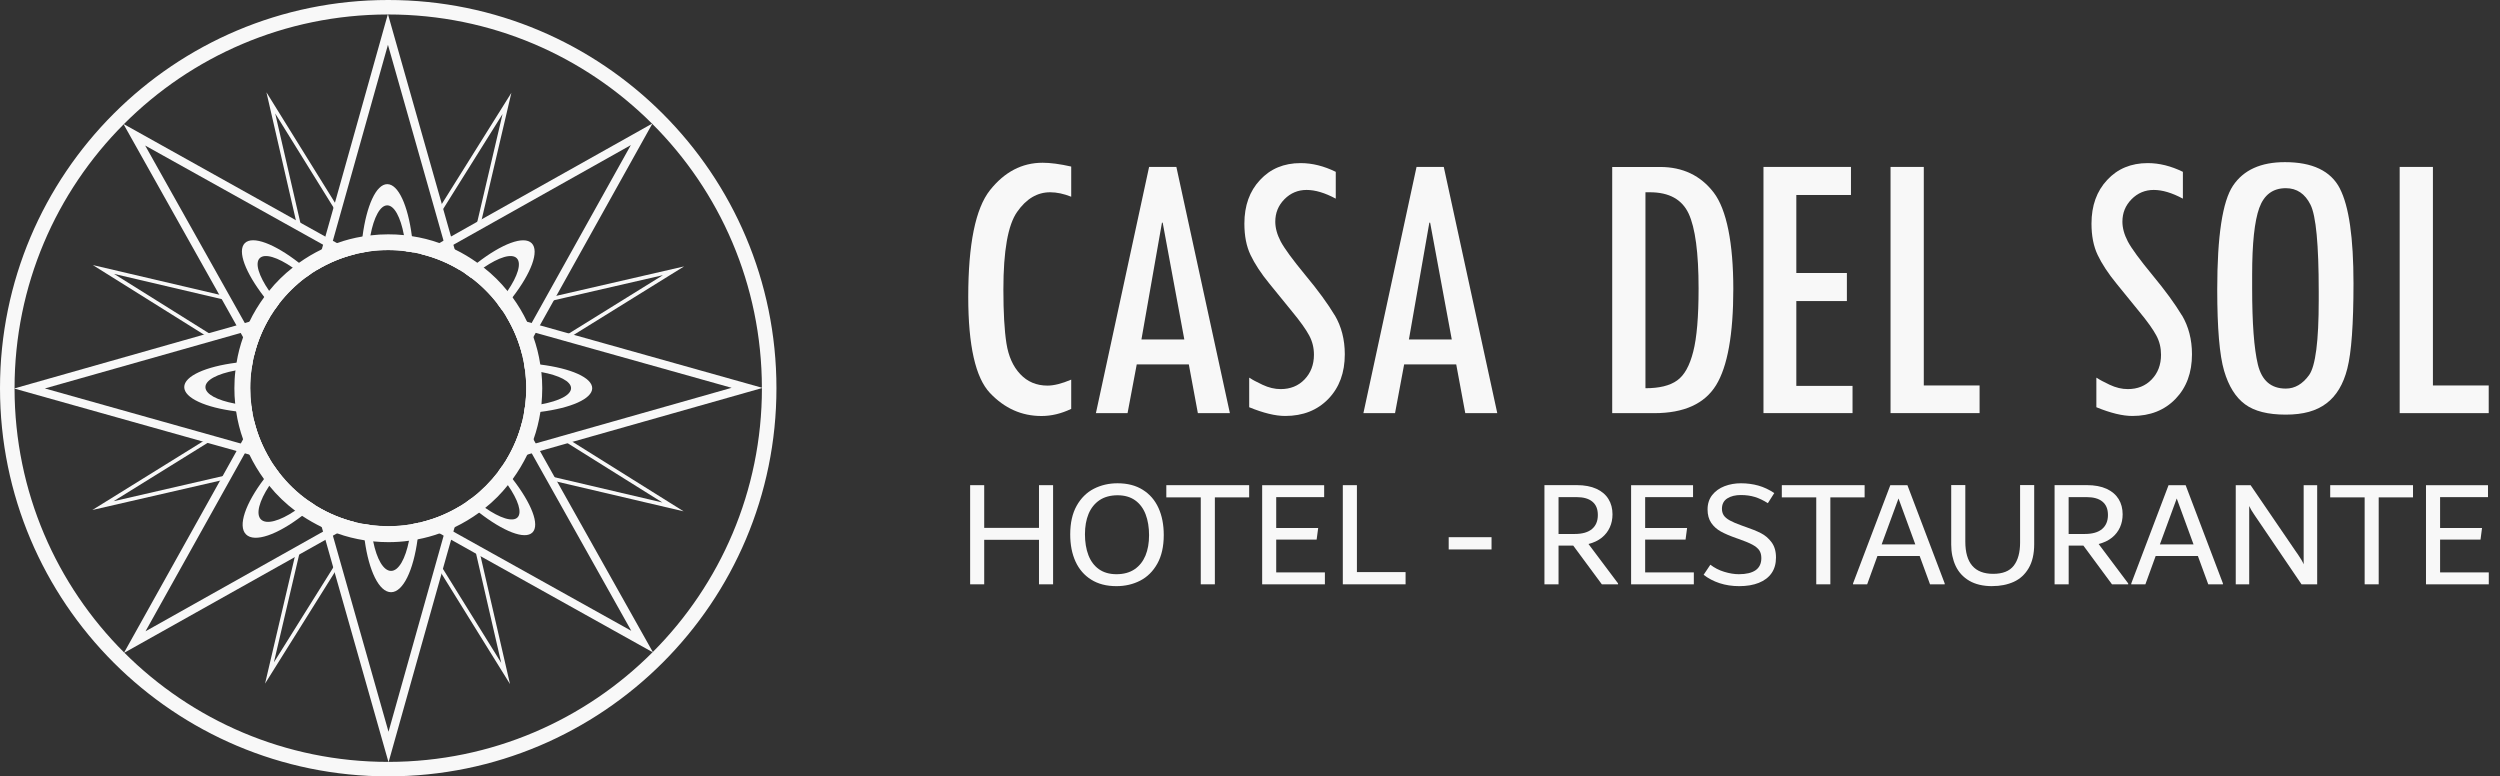 <svg xmlns="http://www.w3.org/2000/svg" width="161" height="50" viewBox="0 0 161 50" fill="none"><rect x="0" y="0" width="161" height="50" fill="#333333" stroke="none"/><g clip-path="url(#clip0_15457_2)"><path d="M67.634 12.382C68.057 12.382 68.51 12.48 68.986 12.669V10.726C68.255 10.561 67.643 10.481 67.143 10.481C65.816 10.481 64.689 11.072 63.754 12.249C62.823 13.426 62.355 15.715 62.355 19.122C62.355 22.26 62.823 24.324 63.754 25.309C64.692 26.297 65.792 26.791 67.072 26.791C67.711 26.791 68.347 26.637 68.986 26.332V24.448C68.383 24.706 67.871 24.833 67.457 24.833C66.753 24.833 66.165 24.587 65.703 24.093C65.236 23.599 64.943 22.937 64.813 22.103C64.683 21.269 64.618 20.113 64.618 18.637C64.618 16.153 64.911 14.491 65.502 13.648C66.088 12.805 66.797 12.382 67.631 12.382H67.634Z" fill="#F8F8F8"></path><path d="M75.755 10.75H74.002L70.577 26.604H72.615L73.206 23.467H76.56L77.142 26.604H79.204L75.758 10.75H75.755ZM73.508 21.861L74.83 14.34H74.877L76.27 21.861H73.508Z" fill="#F8F8F8"></path><path d="M85.955 20.302C85.517 19.572 84.89 18.708 84.062 17.714C83.243 16.721 82.714 15.996 82.477 15.55C82.24 15.097 82.128 14.671 82.128 14.275C82.128 13.71 82.323 13.231 82.719 12.829C83.11 12.433 83.589 12.232 84.145 12.232C84.701 12.232 85.322 12.418 86.023 12.793V11.066C85.257 10.691 84.506 10.504 83.76 10.504C82.69 10.504 81.817 10.865 81.146 11.59C80.472 12.311 80.138 13.246 80.138 14.402C80.138 15.18 80.265 15.854 80.534 16.419C80.803 16.984 81.208 17.608 81.764 18.285L83.196 20.045C83.737 20.698 84.106 21.219 84.311 21.603C84.517 21.985 84.618 22.396 84.618 22.843C84.618 23.49 84.411 24.02 84.012 24.436C83.61 24.854 83.095 25.058 82.474 25.058C82.093 25.058 81.702 24.966 81.306 24.779C80.91 24.59 80.646 24.451 80.525 24.363C80.499 24.342 80.475 24.333 80.448 24.321V26.226C81.365 26.601 82.137 26.788 82.764 26.788C83.911 26.788 84.837 26.421 85.547 25.688C86.257 24.951 86.605 23.996 86.605 22.816C86.605 21.869 86.389 21.03 85.958 20.299L85.955 20.302Z" fill="#F8F8F8"></path><path d="M92.979 10.75H91.225L87.804 26.604H89.841L90.427 23.467H93.781L94.363 26.604H96.424L92.979 10.75ZM90.734 21.861L92.05 14.34H92.101L93.494 21.861H90.731H90.734Z" fill="#F8F8F8"></path><path d="M110.365 12.403C109.522 11.303 108.369 10.753 106.908 10.753H103.826V26.607H106.538C108.451 26.607 109.779 26.004 110.519 24.8C111.255 23.597 111.625 21.532 111.625 18.608C111.625 15.683 111.202 13.5 110.365 12.403ZM109.043 22.65C108.815 23.549 108.472 24.173 108.005 24.502C107.541 24.836 106.863 25.002 105.967 25.002V12.382H106.251C107.49 12.382 108.318 12.841 108.747 13.752C109.173 14.668 109.389 16.271 109.389 18.581C109.389 20.388 109.277 21.745 109.043 22.65Z" fill="#F8F8F8"></path><path d="M115.683 24.851V19.388H118.939V17.581H115.683V12.557H119.202V10.75H113.568V26.604H119.303V24.851H115.68H115.683Z" fill="#F8F8F8"></path><path d="M123.892 24.824V10.75H121.751V26.604H127.485V24.824H123.889H123.892Z" fill="#F8F8F8"></path><path d="M140.509 20.302C140.072 19.572 139.439 18.708 138.617 17.714C137.798 16.721 137.268 15.996 137.032 15.55C136.795 15.097 136.683 14.671 136.683 14.275C136.683 13.71 136.878 13.231 137.274 12.829C137.665 12.433 138.144 12.232 138.7 12.232C139.256 12.232 139.877 12.418 140.578 12.793V11.066C139.812 10.691 139.06 10.504 138.315 10.504C137.245 10.504 136.372 10.865 135.701 11.59C135.027 12.311 134.692 13.246 134.692 14.402C134.692 15.18 134.82 15.854 135.089 16.419C135.358 16.984 135.763 17.608 136.319 18.285L137.75 20.045C138.291 20.698 138.661 21.219 138.865 21.603C139.072 21.985 139.17 22.396 139.17 22.843C139.17 23.49 138.969 24.02 138.569 24.436C138.167 24.854 137.653 25.058 137.032 25.058C136.65 25.058 136.26 24.966 135.863 24.779C135.467 24.59 135.204 24.451 135.083 24.363C135.056 24.342 135.032 24.333 135.006 24.321V26.226C135.923 26.601 136.695 26.788 137.321 26.788C138.469 26.788 139.395 26.421 140.104 25.688C140.814 24.951 141.163 23.996 141.163 22.816C141.163 21.869 140.947 21.03 140.515 20.299L140.509 20.302Z" fill="#F8F8F8"></path><path d="M150.689 12.14C150.104 11.007 148.924 10.442 147.149 10.442C145.597 10.442 144.485 10.945 143.804 11.96C143.13 12.968 142.79 15.195 142.79 18.637C142.79 21.136 142.938 22.887 143.234 23.884C143.526 24.877 143.979 25.596 144.585 26.04C145.185 26.483 146.061 26.702 147.199 26.702C148.338 26.702 149.175 26.465 149.817 25.98C150.458 25.501 150.914 24.75 151.168 23.733C151.431 22.709 151.565 20.882 151.565 18.25C151.565 15.307 151.272 13.27 150.686 12.14H150.689ZM149.326 19.341C149.326 21.97 149.119 23.576 148.705 24.156C148.288 24.732 147.788 25.025 147.208 25.025C146.256 25.025 145.659 24.511 145.407 23.475C145.159 22.44 145.038 20.805 145.038 18.557V17.688C145.038 15.677 145.191 14.243 145.496 13.394C145.804 12.545 146.374 12.119 147.208 12.119C147.912 12.119 148.442 12.474 148.796 13.184C149.151 13.894 149.326 15.751 149.326 18.759V19.341Z" fill="#F8F8F8"></path><path d="M156.68 24.824V10.75H154.539V26.604H160.273V24.824H156.677H156.68Z" fill="#F8F8F8"></path><path d="M24.998 0C11.194 0 0 11.194 0 24.998C0 38.803 11.194 49.997 24.998 49.997C38.803 49.997 50.003 38.803 50.003 24.998C50.003 11.194 38.812 0 24.998 0ZM49.068 24.998C49.068 31.629 46.383 37.638 42.042 41.989C42.036 41.994 42.033 41.997 42.027 42.003C37.68 46.359 31.673 49.057 25.031 49.066H25.002C18.365 49.066 12.359 46.38 8.006 42.033C8.006 42.033 8.003 42.03 7.997 42.024C3.643 37.68 0.946 31.67 0.937 25.031V25.002C0.937 18.365 3.623 12.359 7.964 8.006C7.964 8.006 7.967 8.003 7.973 7.997C12.32 3.638 18.327 0.94 24.969 0.932H24.998C31.635 0.932 37.641 3.617 41.994 7.964L42.003 7.973C46.359 12.32 49.057 18.327 49.066 24.969V24.998H49.068Z" fill="#F8F8F8"></path><path d="M22.13 15.896L22.908 16.328L22.86 16.375C22.988 16.34 23.118 16.313 23.251 16.286C23.405 16.257 23.558 16.224 23.718 16.203C23.724 16.094 23.733 15.993 23.745 15.896H22.13ZM29.414 16.532L29.281 16.053L29.198 15.766L29.044 15.23L28.541 13.456L28.453 13.137L24.99 0.932L24.981 0.902L24.972 0.932L21.571 13.051L21.482 13.364L20.953 15.236L20.808 15.76L20.725 16.053L20.586 16.538L20.35 17.386H20.412C21.163 16.934 21.985 16.588 22.86 16.372C22.988 16.337 23.118 16.31 23.251 16.283C23.405 16.254 23.558 16.221 23.718 16.201C24.135 16.138 24.561 16.109 24.999 16.109C25.389 16.109 25.776 16.135 26.152 16.186C26.306 16.201 26.465 16.227 26.619 16.257C26.794 16.286 26.968 16.325 27.14 16.369C28.018 16.585 28.843 16.931 29.594 17.383H29.656L29.414 16.529V16.532ZM21.328 15.896L21.358 15.784L21.435 15.511L24.984 2.884L28.565 15.503L28.648 15.787L28.677 15.899H21.326L21.328 15.896Z" fill="#F8F8F8"></path><path d="M27.092 33.672L27.14 33.625C27.092 33.64 27.048 33.652 26.995 33.661C26.826 33.702 26.655 33.732 26.486 33.764C26.477 33.883 26.465 33.995 26.457 34.104H27.87L27.092 33.672ZM29.594 32.614C28.843 33.066 28.021 33.412 27.14 33.628C27.092 33.643 27.048 33.655 26.995 33.664C26.826 33.705 26.655 33.735 26.486 33.767C26.004 33.85 25.504 33.891 24.999 33.891C24.617 33.891 24.241 33.865 23.878 33.82C23.709 33.8 23.544 33.773 23.378 33.743C23.203 33.714 23.029 33.675 22.858 33.631C21.982 33.415 21.16 33.069 20.409 32.617H20.347L20.589 33.471L20.722 33.95L20.805 34.237L20.959 34.767L21.462 36.547L21.55 36.861L25.016 49.071L25.022 49.098L25.028 49.071L28.432 36.958L28.521 36.639L29.05 34.767L29.195 34.243L29.278 33.95L29.417 33.465L29.654 32.617H29.591L29.594 32.614ZM25.019 47.12L21.438 34.498L21.355 34.22L21.326 34.107H28.677L28.648 34.22L28.571 34.498L25.022 47.12H25.019Z" fill="#F8F8F8"></path><path d="M30.227 17.345L29.413 16.532L29.656 17.386H29.594C29.706 17.454 29.816 17.525 29.928 17.596C30.055 17.685 30.191 17.777 30.312 17.874H30.318C30.395 17.803 30.478 17.735 30.555 17.673L30.227 17.345ZM41.994 7.964L31.022 14.121L30.735 14.281L29.044 15.233L28.564 15.5L28.298 15.653L27.867 15.896L27.095 16.328L27.142 16.375C28.02 16.591 28.846 16.937 29.597 17.389C29.709 17.457 29.818 17.528 29.931 17.599C30.058 17.688 30.194 17.78 30.315 17.877H30.321C30.975 18.365 31.554 18.942 32.048 19.584C32.146 19.708 32.238 19.835 32.326 19.965C32.43 20.11 32.522 20.258 32.613 20.409C33.066 21.16 33.415 21.988 33.63 22.863L33.678 22.911L34.104 22.145L34.349 21.707L34.494 21.441L34.766 20.956L35.665 19.347L35.825 19.06L42.003 7.979L42.023 7.949L41.994 7.97V7.964ZM34.237 20.802L34.092 21.053L34.036 21.157L30.224 17.345L29.41 16.532L28.84 15.961L28.937 15.905L29.194 15.766L40.625 9.345L34.237 20.802Z" fill="#F8F8F8"></path><path d="M20.349 32.614H20.411C20.37 32.587 20.323 32.563 20.284 32.531C20.139 32.442 19.997 32.345 19.858 32.247C19.77 32.324 19.684 32.395 19.595 32.469L20.592 33.465L20.349 32.611V32.614ZM22.86 33.625C21.985 33.409 21.162 33.063 20.411 32.611C20.37 32.584 20.323 32.56 20.284 32.528C20.139 32.439 19.997 32.342 19.858 32.244C19.142 31.741 18.51 31.129 17.974 30.437C17.871 30.304 17.767 30.165 17.676 30.026C17.572 29.881 17.48 29.733 17.389 29.582C16.936 28.831 16.59 28.009 16.374 27.134L16.327 27.086L15.895 27.864L15.653 28.296L15.508 28.559L15.236 29.044L14.337 30.659L14.177 30.943L7.993 42.024L7.979 42.051L8.005 42.036L18.983 35.879L19.267 35.713L20.964 34.761L21.443 34.495L21.707 34.347L22.138 34.104L22.91 33.672L22.863 33.625H22.86ZM20.808 34.234L9.371 40.655L15.765 29.198L15.904 28.947L15.966 28.837L16.549 29.42L17.433 30.31L17.794 30.665L19.595 32.472L21.165 34.042L21.062 34.098L20.811 34.237L20.808 34.234Z" fill="#F8F8F8"></path><path d="M33.679 22.908L33.632 22.86C33.673 23.029 33.709 23.206 33.741 23.381C33.771 23.529 33.791 23.68 33.812 23.828C33.916 23.836 34.013 23.848 34.105 23.857V22.139L33.679 22.905V22.908ZM49.069 24.969L36.956 21.565L36.636 21.476L34.77 20.953L34.241 20.805L33.942 20.722L33.469 20.589L32.614 20.347V20.409C33.067 21.16 33.416 21.988 33.632 22.863C33.673 23.032 33.709 23.209 33.741 23.384C33.771 23.532 33.791 23.683 33.812 23.83C33.862 24.215 33.889 24.608 33.889 25.005C33.889 25.401 33.862 25.791 33.812 26.173C33.791 26.32 33.771 26.471 33.741 26.619C33.711 26.8 33.673 26.968 33.632 27.143C33.416 28.018 33.067 28.846 32.614 29.597V29.659L33.463 29.417L33.945 29.284L34.238 29.195L34.773 29.047L36.553 28.544L36.861 28.456L49.069 24.993L49.099 24.984L49.069 24.975V24.969ZM34.501 28.559L34.223 28.642L34.105 28.672V21.326L34.223 21.355L34.495 21.432L47.117 24.975L34.498 28.556L34.501 28.559Z" fill="#F8F8F8"></path><path d="M16.28 23.263C16.307 23.13 16.337 22.997 16.372 22.86C16.588 21.985 16.934 21.163 17.387 20.412V20.344L16.538 20.586L16.059 20.719L15.766 20.802L15.231 20.956L13.45 21.459L13.137 21.547L0.938 25.011L0.908 25.019L0.938 25.028L13.051 28.432L13.365 28.521L15.237 29.044L15.766 29.192L16.059 29.275L16.547 29.414L17.387 29.651V29.582C16.934 28.831 16.588 28.009 16.372 27.134C16.325 26.953 16.284 26.767 16.254 26.584C16.224 26.436 16.204 26.279 16.183 26.125C16.136 25.756 16.112 25.38 16.112 24.993C16.112 24.561 16.142 24.135 16.204 23.718C16.224 23.564 16.251 23.41 16.28 23.254V23.263ZM15.896 28.672L15.784 28.642L15.512 28.565L2.89 25.016L15.509 21.441L15.787 21.358L15.899 21.328V28.675L15.896 28.672Z" fill="#F8F8F8"></path><path d="M42.042 41.992L35.885 31.026L35.725 30.742L34.773 29.044L34.501 28.559L34.353 28.293L34.108 27.855L33.682 27.096L33.634 27.143C33.419 28.018 33.069 28.846 32.617 29.597C32.525 29.745 32.431 29.89 32.33 30.035C32.247 30.162 32.156 30.286 32.064 30.411C31.585 31.029 31.035 31.585 30.414 32.061C30.296 32.153 30.171 32.241 30.05 32.327C29.902 32.425 29.751 32.522 29.604 32.614C28.852 33.066 28.03 33.412 27.149 33.628L27.102 33.676L27.879 34.107L28.311 34.35L28.577 34.498L29.062 34.764L30.668 35.663L30.955 35.823L42.036 42.006L42.066 42.021L42.051 41.992H42.042ZM29.198 34.237L28.941 34.093L28.843 34.036L30.313 32.567L30.633 32.241L32.247 30.633L32.567 30.307L33.463 29.411L34.039 28.834L34.096 28.938L34.241 29.189L40.655 40.625L29.198 34.237Z" fill="#F8F8F8"></path><path d="M17.782 19.341L16.537 20.586L17.386 20.344V20.412C17.484 20.252 17.587 20.092 17.694 19.939C17.782 19.811 17.874 19.687 17.966 19.563C17.904 19.492 17.842 19.415 17.779 19.341H17.782ZM22.13 15.896L21.698 15.653L21.435 15.508L20.95 15.236L19.335 14.337L19.051 14.178L7.973 7.994L7.946 7.979L7.961 8.006L14.118 18.977L14.278 19.261L15.23 20.959L15.502 21.444L15.65 21.707L15.893 22.139L16.325 22.911L16.372 22.863C16.588 21.988 16.934 21.166 17.386 20.415C17.484 20.255 17.587 20.095 17.694 19.942C17.782 19.814 17.874 19.69 17.966 19.566C18.46 18.927 19.036 18.362 19.678 17.877C19.805 17.786 19.93 17.697 20.063 17.605C20.175 17.534 20.29 17.46 20.409 17.389C21.16 16.937 21.982 16.591 22.857 16.375L22.905 16.328L22.127 15.896H22.13ZM16.537 20.586L15.967 21.157L15.91 21.053L15.765 20.802L9.348 9.372L20.808 15.76L21.059 15.905L21.163 15.961L16.537 20.586Z" fill="#F8F8F8"></path><path d="M33.004 19.146C32.865 19.326 32.721 19.506 32.567 19.687C32.49 19.779 32.407 19.873 32.324 19.965C32.236 19.838 32.144 19.708 32.046 19.583C32.108 19.506 32.173 19.43 32.236 19.356C32.401 19.146 32.555 18.939 32.682 18.744C33.342 17.776 33.602 16.954 33.279 16.629C32.951 16.301 32.123 16.567 31.15 17.232C30.955 17.36 30.754 17.51 30.553 17.676C30.476 17.738 30.393 17.803 30.316 17.877H30.31C30.186 17.779 30.053 17.688 29.926 17.599C30.029 17.51 30.127 17.425 30.224 17.348C30.399 17.194 30.57 17.055 30.739 16.925C32.312 15.706 33.732 15.156 34.243 15.665C34.746 16.174 34.208 17.59 33.004 19.149V19.146Z" fill="#F8F8F8"></path><path d="M20.282 32.531C20.169 32.634 20.054 32.732 19.948 32.824C19.782 32.962 19.619 33.096 19.454 33.22C17.86 34.438 16.393 34.965 15.843 34.414C15.299 33.873 15.807 32.43 16.999 30.854C17.132 30.674 17.277 30.493 17.431 30.31C17.508 30.218 17.585 30.123 17.673 30.032C17.765 30.171 17.869 30.31 17.972 30.443C17.91 30.52 17.848 30.591 17.792 30.665C17.623 30.875 17.472 31.087 17.339 31.286C16.698 32.259 16.461 33.107 16.804 33.45C17.153 33.799 18.017 33.554 19.004 32.889C19.194 32.764 19.389 32.622 19.59 32.466C19.678 32.395 19.764 32.321 19.853 32.244C19.992 32.341 20.137 32.439 20.279 32.528L20.282 32.531Z" fill="#F8F8F8"></path><path d="M33.01 30.842C32.871 30.668 32.723 30.487 32.567 30.307C32.49 30.215 32.413 30.12 32.324 30.029C32.241 30.156 32.15 30.28 32.058 30.404C32.126 30.481 32.185 30.552 32.247 30.632C32.413 30.839 32.567 31.037 32.7 31.235C33.368 32.197 33.64 33.01 33.327 33.323C33.013 33.637 32.194 33.365 31.239 32.702C31.044 32.569 30.837 32.415 30.633 32.244C30.556 32.188 30.485 32.126 30.405 32.058C30.287 32.149 30.162 32.238 30.041 32.324C30.133 32.407 30.221 32.489 30.313 32.566C30.494 32.72 30.674 32.865 30.848 33.004C32.407 34.216 33.8 34.778 34.291 34.29C34.779 33.802 34.22 32.404 33.01 30.845V30.842Z" fill="#F8F8F8"></path><path d="M20.066 17.602C19.933 17.694 19.808 17.782 19.681 17.874C19.605 17.806 19.522 17.741 19.445 17.679C19.238 17.513 19.04 17.365 18.847 17.232C17.88 16.57 17.052 16.301 16.727 16.626C16.402 16.945 16.671 17.768 17.33 18.729C17.463 18.93 17.617 19.134 17.783 19.341C17.845 19.412 17.907 19.489 17.969 19.563C17.877 19.687 17.783 19.808 17.697 19.938C17.608 19.847 17.531 19.752 17.46 19.666C17.301 19.486 17.153 19.3 17.017 19.125C15.807 17.561 15.263 16.162 15.766 15.659C16.269 15.156 17.685 15.706 19.253 16.925C19.421 17.058 19.599 17.197 19.773 17.351C19.871 17.428 19.968 17.51 20.066 17.602Z" fill="#F8F8F8"></path><path d="M26.619 16.259C26.466 16.23 26.306 16.203 26.152 16.189C26.143 16.085 26.137 15.987 26.125 15.896C26.096 15.63 26.058 15.375 26.013 15.139C25.797 13.991 25.395 13.225 24.937 13.225C24.478 13.225 24.073 14.003 23.857 15.153C23.81 15.384 23.774 15.633 23.745 15.893C23.736 15.99 23.724 16.094 23.718 16.2C23.558 16.221 23.405 16.251 23.251 16.283C23.257 16.15 23.266 16.02 23.278 15.893C23.298 15.662 23.319 15.44 23.346 15.224C23.603 13.255 24.221 11.859 24.94 11.859C25.658 11.859 26.27 13.243 26.525 15.204C26.554 15.425 26.581 15.656 26.596 15.893C26.605 16.011 26.616 16.135 26.622 16.259H26.619Z" fill="#F8F8F8"></path><path d="M26.995 33.663C26.986 33.811 26.974 33.962 26.959 34.107C26.945 34.323 26.918 34.533 26.891 34.734C26.625 36.724 25.96 38.138 25.185 38.138C24.41 38.138 23.753 36.754 23.487 34.799C23.452 34.577 23.425 34.346 23.404 34.104C23.396 33.986 23.384 33.861 23.378 33.737C23.544 33.767 23.706 33.794 23.878 33.814C23.887 33.912 23.898 34.009 23.907 34.101C23.937 34.367 23.978 34.624 24.032 34.861C24.262 36.003 24.691 36.766 25.185 36.766C25.679 36.766 26.11 35.979 26.341 34.817C26.389 34.589 26.424 34.352 26.454 34.101C26.462 33.992 26.474 33.879 26.483 33.761C26.652 33.731 26.823 33.699 26.992 33.657L26.995 33.663Z" fill="#F8F8F8"></path><path d="M38.139 24.998C38.139 25.688 36.755 26.279 34.794 26.527C34.572 26.554 34.342 26.578 34.105 26.596C33.987 26.604 33.862 26.61 33.741 26.616C33.771 26.468 33.791 26.317 33.812 26.17C33.916 26.164 34.013 26.155 34.105 26.143C34.371 26.116 34.626 26.081 34.862 26.034C36.01 25.824 36.776 25.442 36.776 24.998C36.776 24.555 36.004 24.171 34.856 23.96C34.62 23.919 34.374 23.884 34.105 23.857C34.013 23.848 33.916 23.836 33.812 23.827C33.791 23.68 33.771 23.529 33.741 23.381C33.865 23.387 33.987 23.396 34.105 23.407C34.342 23.422 34.572 23.449 34.794 23.476C36.755 23.721 38.139 24.315 38.139 25.004V24.998Z" fill="#F8F8F8"></path><path d="M16.183 26.131C16.204 26.285 16.224 26.439 16.254 26.59C16.13 26.584 16.011 26.575 15.893 26.563C15.657 26.548 15.426 26.521 15.198 26.492C13.243 26.246 11.865 25.637 11.865 24.927C11.865 24.218 13.258 23.605 15.225 23.357C15.441 23.328 15.662 23.301 15.893 23.286C16.017 23.277 16.145 23.265 16.278 23.259C16.248 23.413 16.221 23.567 16.201 23.724C16.091 23.73 15.991 23.739 15.893 23.75C15.63 23.777 15.384 23.812 15.154 23.86C14 24.076 13.229 24.472 13.229 24.93C13.229 25.389 13.995 25.779 15.136 25.995C15.373 26.042 15.624 26.078 15.893 26.108C15.985 26.116 16.082 26.122 16.18 26.134L16.183 26.131Z" fill="#F8F8F8"></path><path d="M34.856 23.96C34.841 23.795 34.82 23.632 34.794 23.473C34.702 22.86 34.551 22.269 34.35 21.704C34.309 21.592 34.267 21.473 34.223 21.358C34.181 21.254 34.14 21.151 34.096 21.053C34.048 20.941 33.998 20.826 33.942 20.719C33.679 20.163 33.365 19.64 33.005 19.146C32.901 19.007 32.797 18.874 32.685 18.744C32.233 18.182 31.718 17.673 31.153 17.232C31.02 17.123 30.887 17.023 30.742 16.925C30.284 16.597 29.796 16.304 29.281 16.055C29.169 16.005 29.053 15.952 28.941 15.908C28.843 15.86 28.746 15.819 28.648 15.783C28.536 15.736 28.418 15.692 28.299 15.656C27.729 15.449 27.137 15.301 26.525 15.21C26.359 15.183 26.185 15.159 26.016 15.142C25.682 15.106 25.342 15.091 25.002 15.091C24.617 15.091 24.236 15.112 23.86 15.159C23.686 15.18 23.514 15.201 23.346 15.23C22.781 15.322 22.231 15.467 21.698 15.656C21.586 15.692 21.471 15.739 21.358 15.783C21.255 15.819 21.157 15.86 21.06 15.908C20.947 15.955 20.832 16.005 20.726 16.055C20.205 16.307 19.717 16.597 19.256 16.925C19.117 17.028 18.978 17.126 18.851 17.232C18.289 17.676 17.78 18.173 17.333 18.729C17.224 18.856 17.123 18.992 17.02 19.125C16.656 19.625 16.331 20.154 16.062 20.719C16.012 20.829 15.958 20.941 15.914 21.053C15.867 21.151 15.822 21.254 15.787 21.358C15.739 21.47 15.695 21.589 15.66 21.704C15.47 22.239 15.325 22.789 15.234 23.36C15.204 23.526 15.178 23.688 15.163 23.86C15.115 24.235 15.095 24.617 15.095 25.001C15.095 25.336 15.11 25.67 15.145 25.995C15.16 26.164 15.181 26.329 15.207 26.495C15.299 27.122 15.453 27.725 15.66 28.305C15.695 28.417 15.742 28.532 15.787 28.645C15.822 28.748 15.87 28.852 15.911 28.95C15.961 29.062 16.015 29.177 16.065 29.284C16.331 29.84 16.647 30.363 17.005 30.857C17.115 31.005 17.227 31.15 17.345 31.289C17.833 31.892 18.395 32.43 19.013 32.895C19.158 33.007 19.306 33.116 19.46 33.223C19.862 33.489 20.288 33.731 20.731 33.947C20.841 33.998 20.953 34.051 21.066 34.095C21.163 34.143 21.261 34.184 21.364 34.219C21.477 34.267 21.595 34.311 21.71 34.347C22.281 34.554 22.878 34.702 23.497 34.799C23.677 34.826 23.857 34.846 24.041 34.867C24.36 34.897 24.683 34.914 25.008 34.914C25.466 34.914 25.913 34.885 26.35 34.823C26.537 34.796 26.72 34.773 26.901 34.734C27.386 34.642 27.859 34.512 28.311 34.35C28.424 34.308 28.542 34.267 28.657 34.222C28.755 34.187 28.852 34.145 28.95 34.098C29.062 34.051 29.178 34.001 29.29 33.95C29.84 33.684 30.369 33.368 30.86 33.01C30.994 32.912 31.124 32.809 31.251 32.705C31.792 32.273 32.28 31.78 32.712 31.238C32.821 31.111 32.922 30.981 33.019 30.848C33.374 30.36 33.688 29.834 33.957 29.284C34.007 29.174 34.06 29.056 34.105 28.944C34.152 28.846 34.193 28.748 34.232 28.645C34.279 28.527 34.321 28.414 34.359 28.296C34.56 27.731 34.708 27.14 34.803 26.53C34.829 26.371 34.85 26.202 34.871 26.037C34.9 25.696 34.921 25.353 34.921 25.001C34.921 24.649 34.9 24.3 34.865 23.963L34.856 23.96ZM33.889 24.998C33.889 25.395 33.862 25.785 33.812 26.167C33.791 26.314 33.77 26.465 33.741 26.613C33.711 26.794 33.673 26.962 33.631 27.137C33.416 28.012 33.067 28.84 32.614 29.591C32.522 29.739 32.428 29.884 32.327 30.029C32.244 30.156 32.153 30.28 32.061 30.404C31.582 31.023 31.032 31.579 30.411 32.055C30.293 32.146 30.168 32.235 30.047 32.321C29.899 32.419 29.748 32.516 29.601 32.608C28.849 33.06 28.027 33.406 27.146 33.622C27.099 33.637 27.054 33.649 27.001 33.658C26.832 33.699 26.661 33.729 26.492 33.761C26.01 33.844 25.511 33.885 25.005 33.885C24.623 33.885 24.248 33.859 23.884 33.814C23.715 33.794 23.55 33.767 23.384 33.737C23.21 33.708 23.035 33.669 22.864 33.625C21.988 33.409 21.166 33.063 20.415 32.611C20.374 32.584 20.326 32.56 20.288 32.528C20.143 32.439 20.001 32.342 19.862 32.244C19.146 31.741 18.513 31.129 17.978 30.437C17.875 30.304 17.771 30.165 17.68 30.026C17.576 29.881 17.484 29.733 17.393 29.582C16.94 28.831 16.594 28.009 16.378 27.134C16.331 26.953 16.29 26.767 16.26 26.584C16.23 26.436 16.21 26.279 16.189 26.125C16.142 25.756 16.118 25.38 16.118 24.992C16.118 24.561 16.148 24.135 16.21 23.718C16.23 23.564 16.257 23.41 16.287 23.254C16.313 23.12 16.343 22.987 16.378 22.851C16.594 21.976 16.94 21.154 17.393 20.403C17.49 20.243 17.594 20.083 17.7 19.93C17.789 19.802 17.881 19.678 17.972 19.554C18.466 18.915 19.043 18.35 19.684 17.865C19.812 17.774 19.936 17.685 20.069 17.593C20.181 17.522 20.297 17.448 20.415 17.377C21.166 16.925 21.988 16.579 22.864 16.363C22.991 16.328 23.121 16.301 23.254 16.274C23.408 16.245 23.562 16.212 23.721 16.191C24.138 16.129 24.564 16.1 25.002 16.1C25.392 16.1 25.78 16.126 26.155 16.177C26.309 16.191 26.469 16.218 26.622 16.248C26.797 16.277 26.971 16.316 27.143 16.36C28.021 16.576 28.846 16.922 29.598 17.374C29.71 17.442 29.819 17.513 29.932 17.584C30.059 17.673 30.195 17.765 30.316 17.862H30.322C30.976 18.35 31.555 18.927 32.049 19.569C32.147 19.693 32.239 19.82 32.327 19.95C32.431 20.095 32.522 20.243 32.614 20.394C33.067 21.145 33.416 21.973 33.631 22.849C33.673 23.017 33.708 23.195 33.741 23.369C33.77 23.517 33.791 23.668 33.812 23.816C33.862 24.2 33.889 24.593 33.889 24.99V24.998Z" fill="#F8F8F8"></path><path d="M19.4 14.592L17.723 7.308L21.665 13.663C21.745 13.639 21.825 13.616 21.905 13.595L17.158 5.944L19.178 14.719C19.252 14.677 19.323 14.633 19.4 14.595V14.592Z" fill="#F8F8F8"></path><path d="M28.4 13.681L32.365 7.343L30.659 14.621C30.733 14.663 30.804 14.704 30.878 14.745L32.933 5.977L28.157 13.61C28.237 13.633 28.32 13.654 28.4 13.678V13.681Z" fill="#F8F8F8"></path><path d="M35.284 19.176C35.326 19.25 35.37 19.32 35.408 19.397L42.692 17.721L36.337 21.663C36.361 21.743 36.384 21.823 36.405 21.902L44.056 17.156L35.281 19.176H35.284Z" fill="#F8F8F8"></path><path d="M36.391 28.154C36.367 28.234 36.346 28.317 36.322 28.397L42.66 32.362L35.382 30.656C35.341 30.73 35.299 30.801 35.258 30.875L44.026 32.93L36.393 28.154H36.391Z" fill="#F8F8F8"></path><path d="M30.602 35.406L32.279 42.69L28.337 36.334C28.257 36.358 28.177 36.381 28.098 36.402L32.844 44.053L30.824 35.278C30.75 35.32 30.679 35.364 30.602 35.403V35.406Z" fill="#F8F8F8"></path><path d="M21.604 36.319L17.638 42.657L19.345 35.379C19.271 35.337 19.2 35.296 19.126 35.255L17.07 44.023L21.846 36.39C21.767 36.367 21.684 36.346 21.604 36.322V36.319Z" fill="#F8F8F8"></path><path d="M14.595 30.603L7.311 32.28L13.666 28.337C13.642 28.258 13.619 28.178 13.598 28.098L5.947 32.844L14.722 30.825C14.68 30.751 14.636 30.68 14.598 30.603H14.595Z" fill="#F8F8F8"></path><path d="M13.681 21.603L7.343 17.638L14.621 19.344C14.662 19.27 14.704 19.199 14.745 19.125L5.977 17.07L13.61 21.846C13.633 21.766 13.654 21.683 13.678 21.603H13.681Z" fill="#F8F8F8"></path><path d="M96.055 34.595H93.296V35.385H96.055V34.595Z" fill="#F8F8F8"></path><path d="M66.911 31.245H67.819V37.63H66.911V34.764H63.383V37.63H62.477V31.245H63.383V33.995H66.911V31.245Z" fill="#F8F8F8"></path><path d="M71.9 36.979C72.367 36.979 72.755 36.872 73.068 36.66C73.382 36.447 73.612 36.151 73.769 35.778C73.923 35.403 74 34.968 74 34.468C74 33.968 73.926 33.507 73.778 33.123C73.63 32.738 73.405 32.436 73.104 32.221C72.802 32.005 72.423 31.895 71.971 31.895C71.518 31.895 71.116 32.002 70.803 32.215C70.492 32.428 70.259 32.723 70.102 33.096C69.948 33.471 69.871 33.906 69.871 34.406C69.871 34.906 69.945 35.367 70.093 35.752C70.241 36.136 70.466 36.438 70.767 36.654C71.069 36.869 71.448 36.979 71.9 36.979ZM71.9 37.748C71.261 37.748 70.72 37.609 70.273 37.328C69.827 37.05 69.49 36.66 69.262 36.16C69.034 35.66 68.922 35.077 68.922 34.415C68.922 33.678 69.061 33.063 69.336 32.572C69.611 32.081 69.981 31.715 70.439 31.478C70.9 31.242 71.409 31.123 71.968 31.123C72.607 31.123 73.148 31.262 73.594 31.543C74.041 31.821 74.378 32.212 74.606 32.711C74.834 33.211 74.946 33.794 74.946 34.456C74.946 35.193 74.807 35.808 74.532 36.299C74.257 36.792 73.887 37.156 73.429 37.393C72.968 37.63 72.459 37.748 71.9 37.748Z" fill="#F8F8F8"></path><path d="M80.446 31.245V32.031H78.237V37.63H77.329V32.031H75.111V31.245H80.446Z" fill="#F8F8F8"></path><path d="M82.188 36.861H85.323V37.63H81.283V31.245H85.276V32.014H82.188V34.004H84.891L84.791 34.752H82.188V36.861Z" fill="#F8F8F8"></path><path d="M87.385 36.843H90.519V37.63H86.477V31.245H87.385V36.843Z" fill="#F8F8F8"></path><path d="M100.37 34.388H101.405C101.899 34.388 102.271 34.282 102.523 34.069C102.777 33.856 102.901 33.554 102.901 33.167C102.901 32.779 102.786 32.507 102.552 32.309C102.319 32.111 101.976 32.014 101.523 32.014H100.37V34.388ZM104.203 37.57V37.63H103.159L101.316 35.136H100.37V37.63H99.462V31.242H101.541C102.041 31.242 102.464 31.322 102.807 31.478C103.153 31.635 103.41 31.857 103.584 32.138C103.759 32.419 103.845 32.75 103.845 33.123C103.845 33.424 103.789 33.705 103.673 33.959C103.558 34.217 103.386 34.439 103.156 34.625C102.925 34.811 102.641 34.947 102.298 35.033L104.2 37.568L104.203 37.57Z" fill="#F8F8F8"></path><path d="M105.948 36.861H109.083V37.63H105.043V31.245H109.032V32.014H105.948V34.004H108.648L108.55 34.752H105.948V36.861Z" fill="#F8F8F8"></path><path d="M112.011 37.748C111.549 37.748 111.127 37.683 110.739 37.556C110.352 37.428 110.009 37.248 109.713 37.017L110.148 36.367C110.411 36.571 110.707 36.724 111.041 36.825C111.372 36.926 111.685 36.979 111.981 36.979C112.454 36.979 112.815 36.893 113.061 36.722C113.306 36.55 113.43 36.293 113.43 35.944C113.43 35.74 113.386 35.571 113.297 35.441C113.208 35.311 113.064 35.19 112.862 35.08C112.661 34.971 112.375 34.852 111.999 34.719L111.83 34.66C111.416 34.515 111.082 34.373 110.825 34.231C110.568 34.09 110.361 33.903 110.204 33.675C110.047 33.445 109.967 33.155 109.967 32.809C109.967 32.442 110.068 32.132 110.269 31.877C110.47 31.626 110.733 31.437 111.061 31.31C111.39 31.185 111.742 31.123 112.117 31.123C112.511 31.123 112.883 31.174 113.235 31.271C113.587 31.369 113.93 31.531 114.264 31.753L113.85 32.404C113.56 32.221 113.282 32.087 113.013 32.005C112.744 31.922 112.443 31.88 112.105 31.88C111.768 31.88 111.467 31.951 111.239 32.096C111.011 32.241 110.893 32.463 110.893 32.768C110.893 32.924 110.931 33.063 111.005 33.182C111.082 33.3 111.212 33.412 111.399 33.516C111.585 33.619 111.848 33.732 112.182 33.85L112.351 33.909C112.791 34.06 113.143 34.202 113.407 34.338C113.67 34.471 113.898 34.666 114.087 34.92C114.276 35.172 114.374 35.5 114.374 35.902C114.374 36.305 114.279 36.639 114.087 36.914C113.898 37.186 113.623 37.393 113.268 37.535C112.913 37.677 112.493 37.748 112.005 37.748H112.011Z" fill="#F8F8F8"></path><path d="M120.081 31.245V32.031H117.875V37.63H116.967V32.031H114.749V31.245H120.081Z" fill="#F8F8F8"></path><path d="M121.178 35.06H123.346L122.264 32.102L121.178 35.06ZM122.837 31.245L125.239 37.573V37.633H124.295L123.627 35.808H120.906L120.244 37.633H119.336V37.573L121.737 31.245H122.84H122.837Z" fill="#F8F8F8"></path><path d="M128.302 37.748C127.711 37.748 127.217 37.632 126.823 37.402C126.43 37.171 126.137 36.855 125.945 36.449C125.756 36.044 125.658 35.586 125.658 35.074V31.238H126.566V34.876C126.566 36.263 127.164 36.955 128.361 36.955C128.973 36.955 129.414 36.781 129.686 36.429C129.958 36.077 130.094 35.58 130.094 34.935V31.238H131.002V35.045C131.002 35.669 130.884 36.183 130.647 36.588C130.411 36.993 130.091 37.286 129.686 37.47C129.281 37.653 128.82 37.745 128.302 37.745V37.748Z" fill="#F8F8F8"></path><path d="M133.22 34.388H134.255C134.749 34.388 135.122 34.282 135.373 34.069C135.625 33.856 135.752 33.554 135.752 33.167C135.752 32.779 135.637 32.507 135.403 32.309C135.169 32.111 134.826 32.014 134.374 32.014H133.22V34.388ZM137.056 37.57V37.63H136.012L134.17 35.136H133.223V37.63H132.315V31.242H134.394C134.894 31.242 135.317 31.322 135.66 31.478C136.006 31.635 136.263 31.857 136.438 32.138C136.612 32.419 136.698 32.75 136.698 33.123C136.698 33.424 136.642 33.705 136.527 33.959C136.411 34.217 136.24 34.439 136.009 34.625C135.778 34.811 135.495 34.947 135.152 35.033L137.053 37.568L137.056 37.57Z" fill="#F8F8F8"></path><path d="M139.096 35.06H141.264L140.182 32.102L139.096 35.06ZM140.755 31.245L143.157 37.573V37.633H142.213L141.545 35.808H138.824L138.162 37.633H137.254V37.573L139.655 31.245H140.758H140.755Z" fill="#F8F8F8"></path><path d="M149.226 31.245V37.633H148.22L145.411 33.492L145.284 33.306C145.272 33.279 145.23 33.217 145.159 33.12C145.091 33.022 145.032 32.93 144.982 32.845C144.932 32.759 144.887 32.673 144.849 32.587V37.633H143.982V31.245H144.938L147.824 35.474C147.851 35.512 147.907 35.595 147.993 35.716C148.078 35.837 148.149 35.95 148.208 36.05C148.268 36.151 148.318 36.248 148.356 36.34V31.245H149.223H149.226Z" fill="#F8F8F8"></path><path d="M155.398 31.245V32.031H153.188V37.63H152.283V32.031H150.065V31.245H155.398Z" fill="#F8F8F8"></path><path d="M157.142 36.861H160.277V37.63H156.234V31.245H160.227V32.014H157.142V34.004H159.842L159.745 34.752H157.142V36.861Z" fill="#F8F8F8"></path></g><defs><clipPath id="clip0_15457_2"><rect width="160.277" height="50" fill="white"></rect></clipPath></defs></svg>